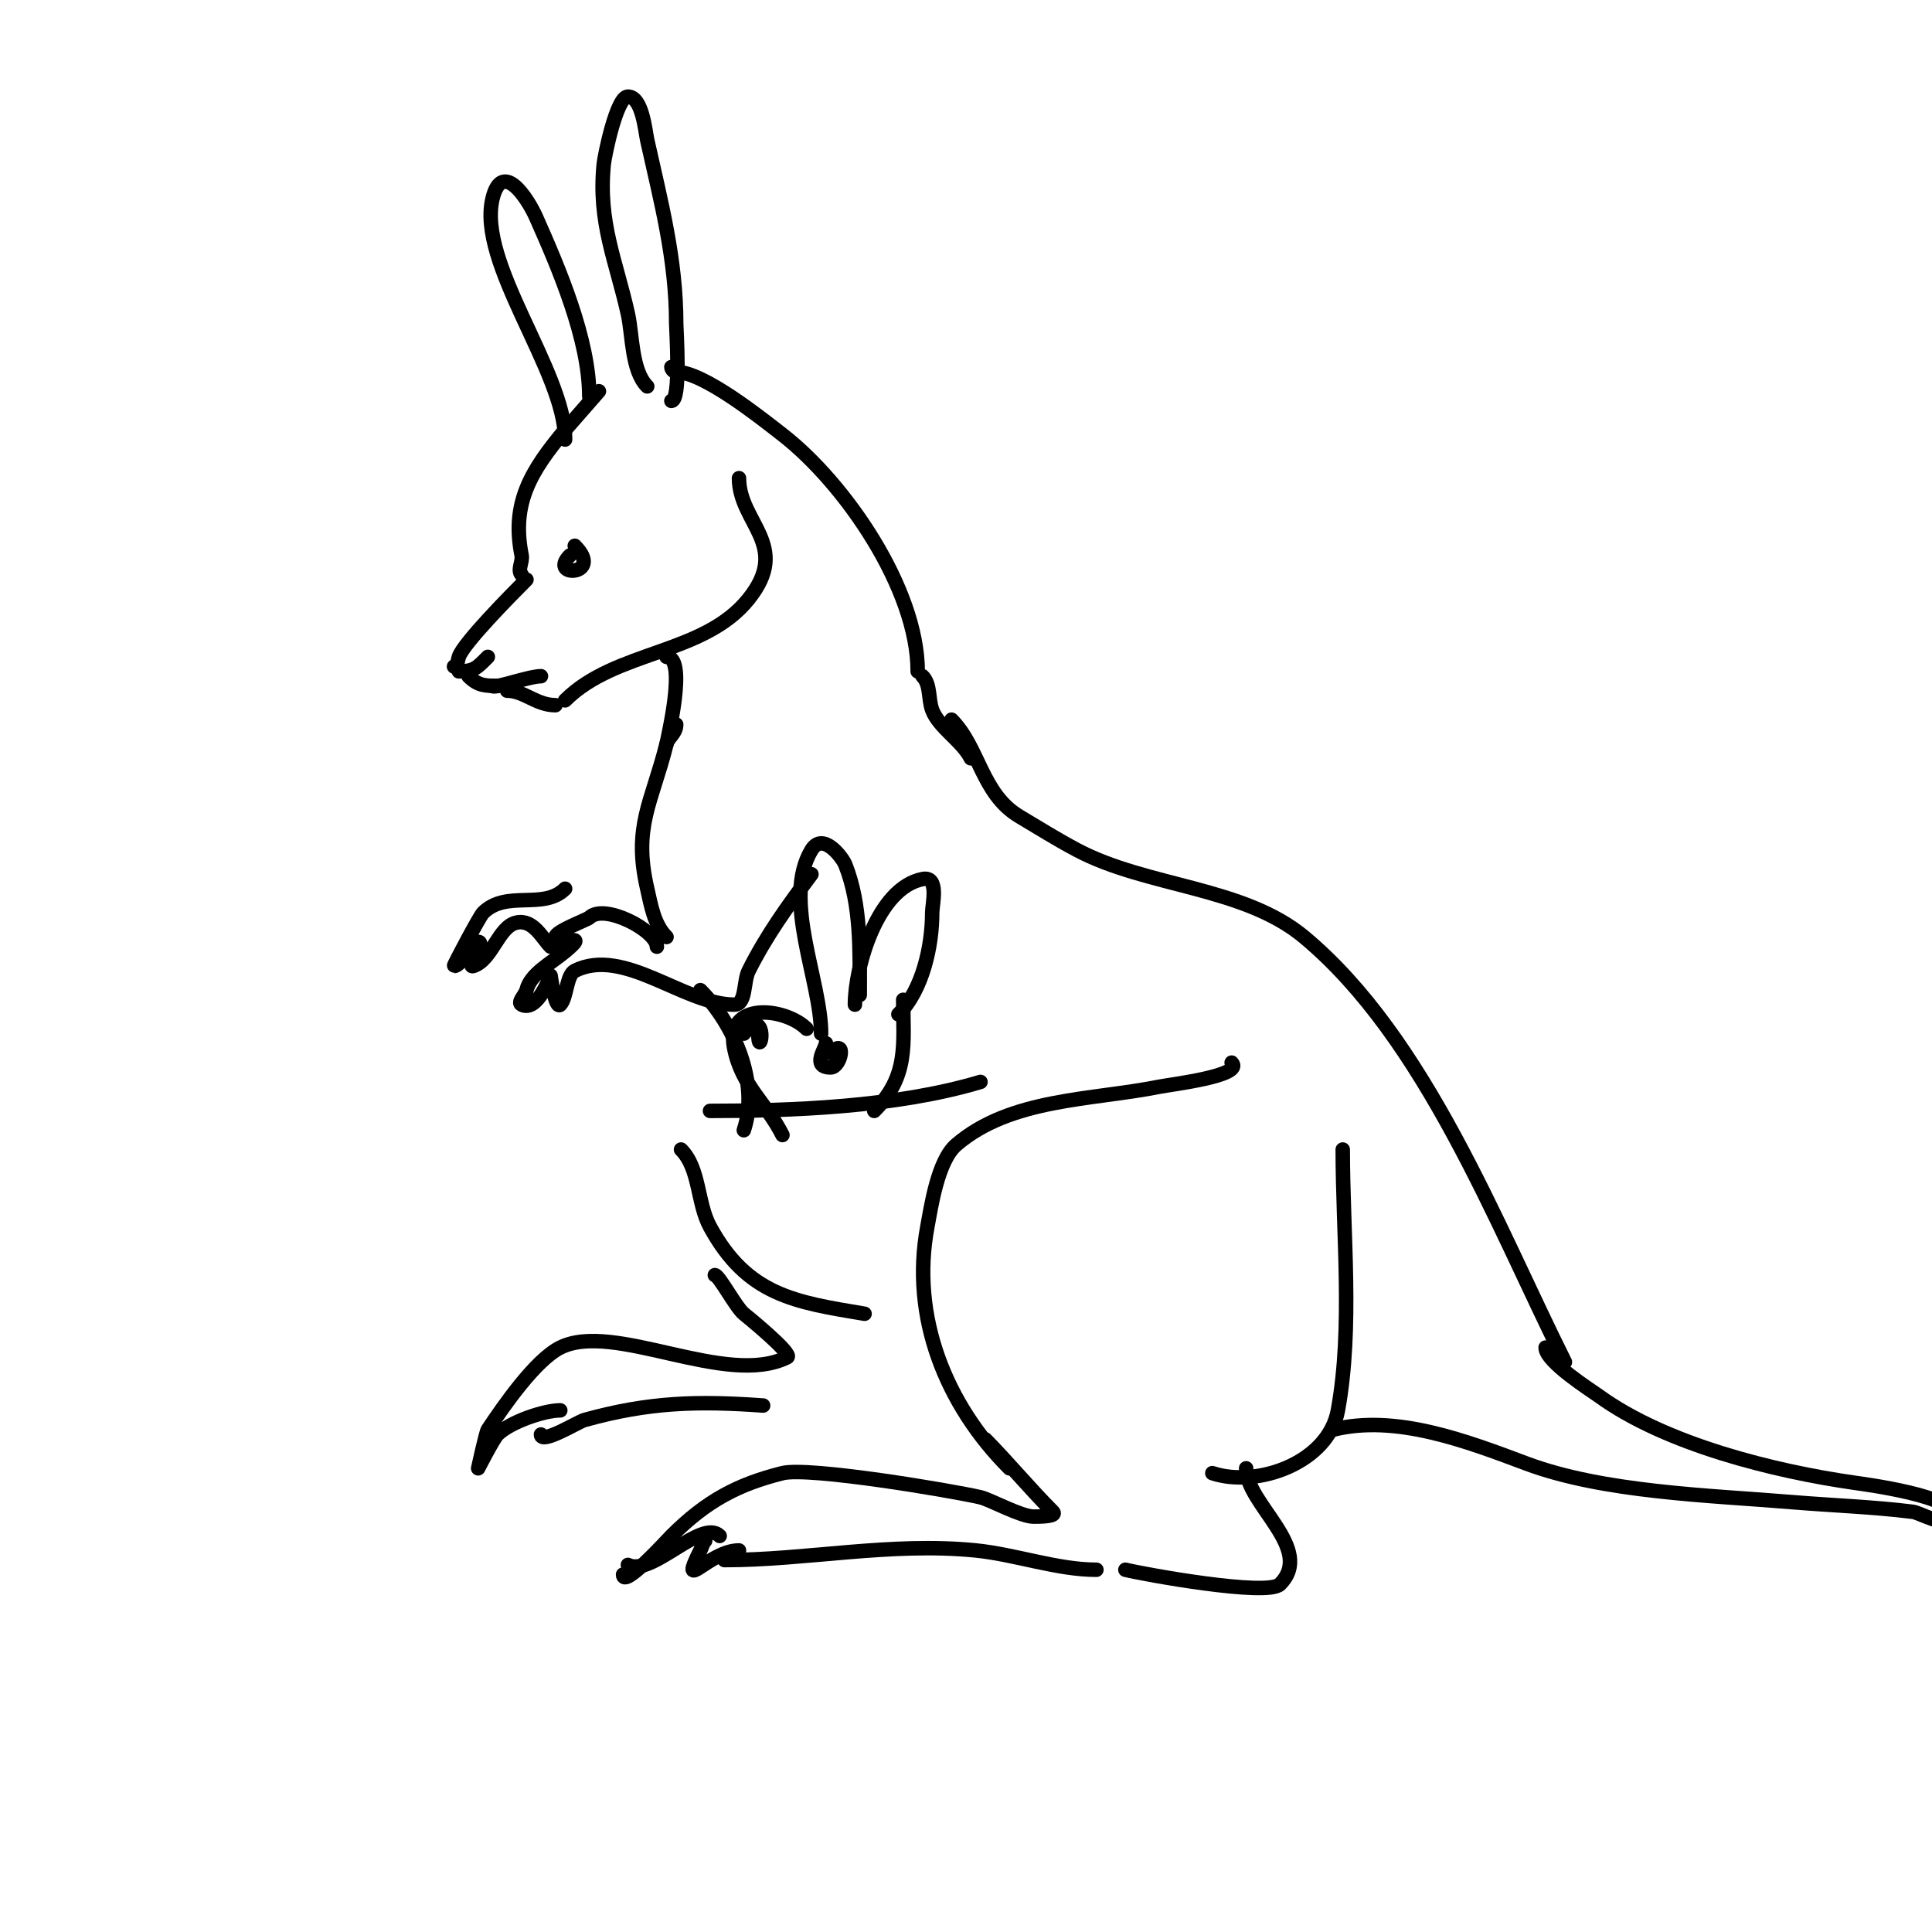 <svg viewBox='0 0 400 400' version='1.1' xmlns='http://www.w3.org/2000/svg' xmlns:xlink='http://www.w3.org/1999/xlink'><g fill='none' stroke='#000000' stroke-width='3' stroke-linecap='round' stroke-linejoin='round'><path d='M122,83c0.667,-0.667 2,-2 2,-2c0,0 -6.657,7.589 -7,8c-7.087,8.505 -11.177,15.116 -9,26c0.261,1.307 -0.943,3.057 0,4'/><path d='M109,120c-3.017,3.017 -13.05,13.149 -14,16c-0.236,0.707 -0.255,2 -1,2'/><path d='M95,139c3.229,0 3.793,-0.793 6,-3'/><path d='M97,140c1.962,1.962 3.395,2 6,2'/><path d='M102,142c0,0.717 7.536,-2 10,-2'/><path d='M105,143c3.526,0 6.026,3 10,3'/><path d='M117,145c10.433,-10.433 28.715,-9.394 38,-21c8.884,-11.104 -2,-15.742 -2,-25'/><path d='M139,83c2.031,0 1,-14.602 1,-16c0,-13.345 -3.136,-25.113 -6,-38c-0.404,-1.816 -1.012,-9 -4,-9c-2.337,0 -4.821,12.21 -5,14c-1.21,12.099 2.543,19.943 5,31c0.974,4.384 0.727,11.727 4,15'/><path d='M122,82c0,-11.698 -6.268,-26.354 -11,-37c-1.85,-4.163 -7.031,-11.875 -9,-4c-3.358,13.434 15,35.846 15,50'/><path d='M118,115c-4.694,4.694 7.222,4.222 1,-2'/><path d='M139,76c0,0.471 0.529,1 1,1c5.601,0 17.374,9.402 22,13c12.94,10.064 28,31.87 28,49'/><path d='M138,136c4.427,0 0,17.716 0,18'/><path d='M191,140c1.716,1.716 1.148,4.728 2,7c1.371,3.656 6.196,6.392 8,10'/><path d='M197,149c5.737,5.737 6.196,15.318 14,20c3.971,2.383 7.907,4.833 12,7c14.498,7.676 34.45,7.542 47,18c25.184,20.987 39.73,59.459 54,88'/><path d='M140,150c0,1.852 -1.659,2.637 -2,4c-3.063,12.252 -6.979,17.09 -4,30c0.805,3.489 1.389,7.389 4,10'/><path d='M136,196c0,-3.271 -10.901,-9.099 -14,-6c-0.368,0.368 -7,2.83 -7,4c0,2.693 7.726,-1.772 2,3c-3.062,2.552 -7.142,4.568 -8,8c-0.256,1.023 -1.943,2.529 -1,3c3.29,1.645 6,-6 6,-6c0,0 0.938,7.062 2,6c1.357,-1.357 1.26,-6.13 3,-7c10.149,-5.075 22.629,7 33,7c2.539,0 1.865,-4.729 3,-7c3.646,-7.291 8.124,-13.498 13,-20'/><path d='M117,184c-4.491,4.491 -12.163,0.163 -17,5c-0.702,0.702 -6.158,11 -6,11c1.667,0 3.333,-5 5,-5c1.7,0 -2.612,5.537 -1,5c3.964,-1.321 5.197,-8.239 9,-9c3.435,-0.687 5.257,3.257 7,5'/><path d='M145,205c7.009,7.009 12.256,19.232 9,29'/><path d='M203,224c-17.542,5.263 -39.469,6 -56,6'/><path d='M141,238c3.93,3.93 3.301,11.051 6,16c7.741,14.192 17.564,15.594 32,18'/><path d='M255,220c2.714,2.714 -12.555,4.511 -15,5c-13.997,2.799 -30.756,2.362 -42,12c-3.877,3.323 -5.247,12.982 -6,17c-3.493,18.631 3.783,36.783 17,50'/><path d='M278,238c0,17.532 2.132,36.775 -1,54c-1.972,10.844 -16.735,16.088 -26,13'/><path d='M258,304c0,7.403 14.323,16.677 7,24c-2.616,2.616 -28.443,-2.111 -32,-3'/><path d='M204,298c4.145,4.145 9.195,10.195 14,15c0.972,0.972 -2.626,1 -4,1c-2.628,0 -9.022,-3.544 -11,-4c-6.212,-1.434 -35.584,-6.354 -41,-5c-9.19,2.297 -15.709,5.709 -23,13c-1.037,1.037 -10,10.972 -10,8'/><path d='M130,324c4.951,2.476 15.298,-9.702 19,-6'/><path d='M146,319c-0.527,0.527 -0.667,1.333 -1,2c-4.652,9.304 1.761,0 8,0'/><path d='M150,323c17.007,0 34.425,-3.758 52,-2c8.218,0.822 16.872,4 25,4'/><path d='M148,264c0.86,0 4.378,6.702 6,8c0.422,0.337 10.294,8.353 9,9c-12.664,6.332 -35.891,-7.555 -47,-2c-5.138,2.569 -11.678,12.017 -15,17c-0.385,0.577 -2,8 -2,8c0,0 3.158,-6.158 4,-7c2.57,-2.57 9.63,-5 13,-5'/><path d='M112,297c0,2.138 7.722,-2.645 9,-3c13.348,-3.708 23.343,-3.976 37,-3'/><path d='M186,210c5.042,-5.042 7,-14.212 7,-21c0,-1.778 1.53,-7.706 -2,-7c-9.369,1.874 -14,18.1 -14,26'/><path d='M178,206c0,-8.846 0.363,-18.593 -3,-27c-0.591,-1.478 -4.66,-6.9 -7,-3c-6.122,10.204 2,26.977 2,38'/><path d='M167,213c-4.42,-4.42 -16.961,-5.805 -15,4c1.593,7.964 6.69,11.38 10,18'/><path d='M157,214c0,4.963 1.94,-2 -1,-2c-0.943,0 -1.333,1.333 -2,2'/><path d='M171,216c0,1 -3.118,5 1,5c2.098,0 3.379,-6.379 0,-3'/><path d='M187,207c0,9.06 1.226,15.774 -6,23'/><path d='M320,279c0,2.931 9.487,8.899 11,10c13.794,10.032 36.351,15.622 53,18c1.337,0.191 22.066,2.868 20,7c-1.239,2.478 -6.339,-0.792 -8,-1c-8.212,-1.027 -16.712,-1.309 -25,-2c-16.893,-1.408 -38.967,-1.988 -55,-8c-12.469,-4.676 -27.053,-10.237 -40,-7'/></g>
</svg>